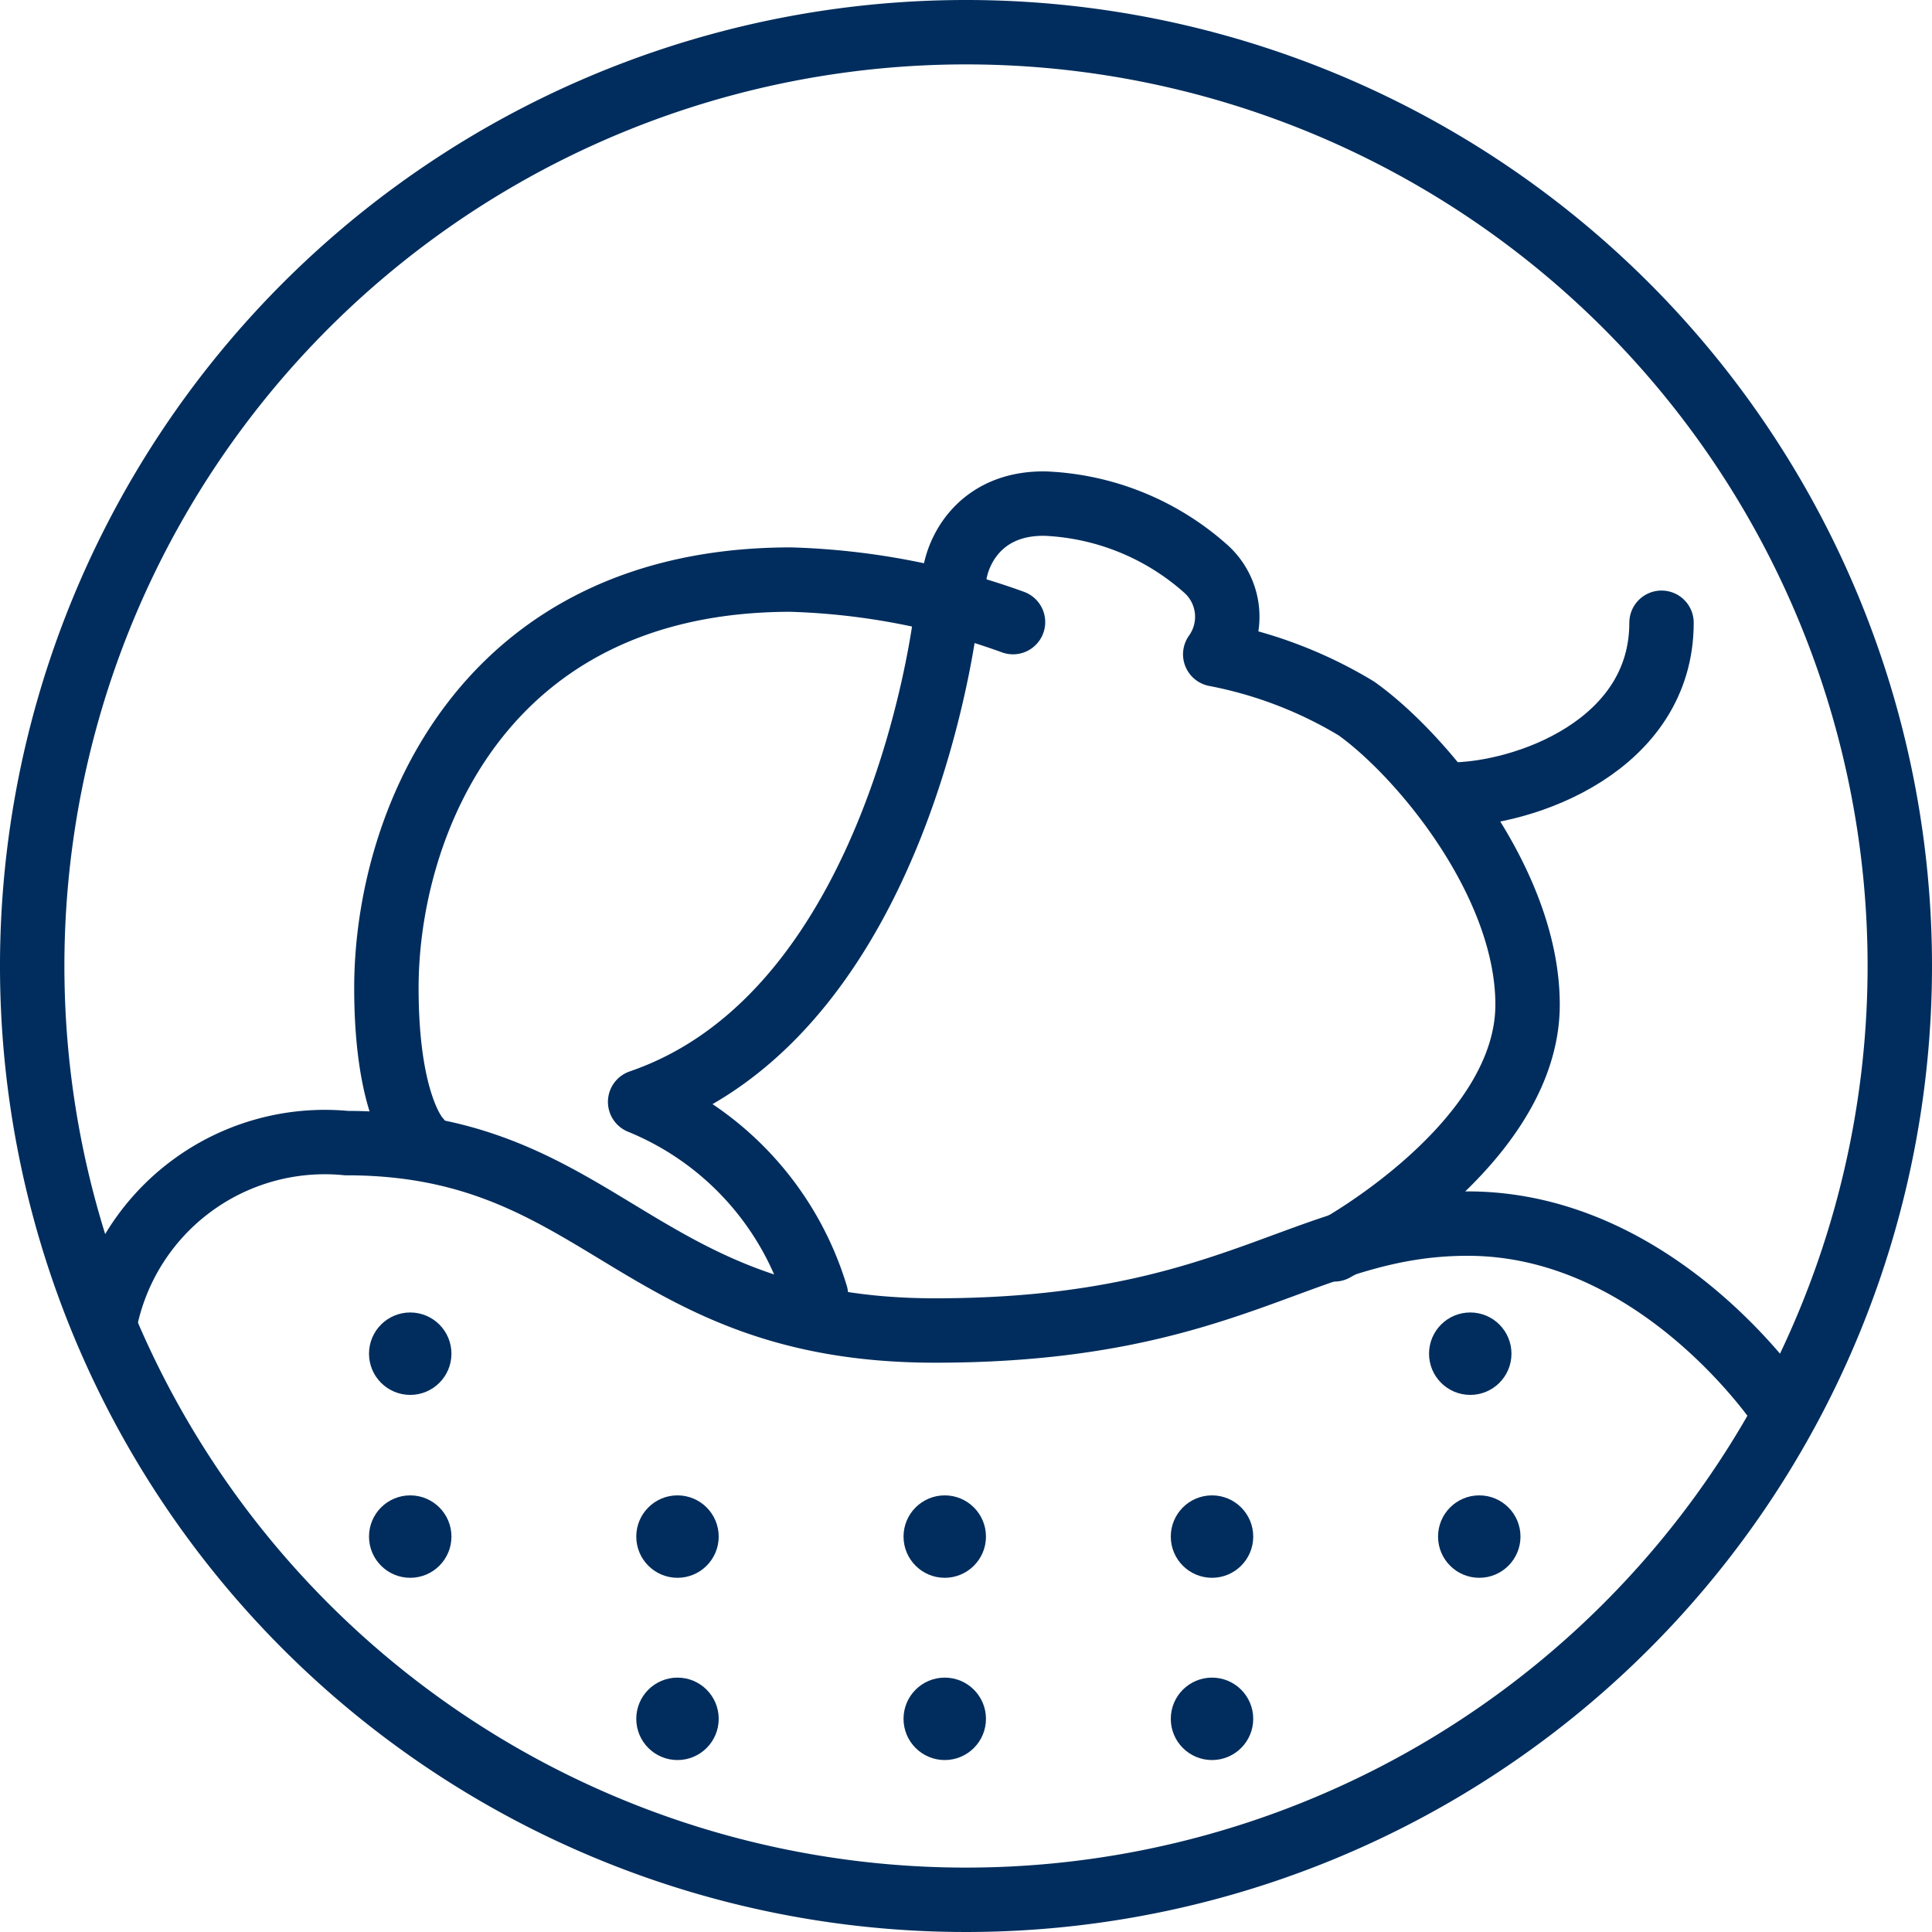 <svg id="Layer_1" data-name="Layer 1" xmlns="http://www.w3.org/2000/svg" viewBox="0 0 30 30"><defs><style>.cls-1{fill:#002d5d;}.cls-2,.cls-3{fill:none;stroke:#002d5d;}.cls-2{stroke-miterlimit:10;}.cls-3{stroke-linecap:round;stroke-linejoin:round;}</style></defs><title>Pillow Icons Dubai Website</title><path class="cls-1" d="M15,1A14,14,0,1,1,1,15,14,14,0,0,1,15,1m0-1A15,15,0,1,0,30,15,15,15,0,0,0,15,0Z"/><path class="cls-2" d="M1.61,20.65a3.48,3.48,0,0,1,3.77-2.9c4,0,4.49,2.91,9.14,2.91S20.23,19,22.79,19c3,0,4.9,2.9,4.9,2.9"/><path class="cls-3" d="M14.88,9.32c-.21-.17,0-1.52,1.35-1.5a4,4,0,0,1,2.48,1,1,1,0,0,1,.16,1.34,6.66,6.66,0,0,1,2.19.84c1,.71,2.66,2.7,2.66,4.6,0,2.17-3,3.8-3,3.8"/><path class="cls-3" d="M6.5,17.69S6,17.2,6,15.34C6,12.82,7.48,9,12.28,9a11.07,11.07,0,0,1,3.45.66"/><path class="cls-3" d="M14.69,9.56S14,15.72,9.94,17.11a4.71,4.71,0,0,1,2.73,3"/><path class="cls-3" d="M22.5,12.34c1.19,0,3.3-.77,3.3-2.67"/><circle class="cls-1" cx="6.37" cy="23.86" r="0.64"/><circle class="cls-1" cx="6.37" cy="21.02" r="0.64"/><circle class="cls-1" cx="22.83" cy="21.02" r="0.64"/><circle class="cls-1" cx="10.52" cy="23.86" r="0.64"/><circle class="cls-1" cx="14.67" cy="23.86" r="0.64"/><circle class="cls-1" cx="18.82" cy="23.86" r="0.64"/><circle class="cls-1" cx="10.52" cy="26.69" r="0.64"/><circle class="cls-1" cx="14.67" cy="26.69" r="0.64"/><circle class="cls-1" cx="18.82" cy="26.69" r="0.64"/><circle class="cls-1" cx="22.97" cy="23.86" r="0.64"/></svg>